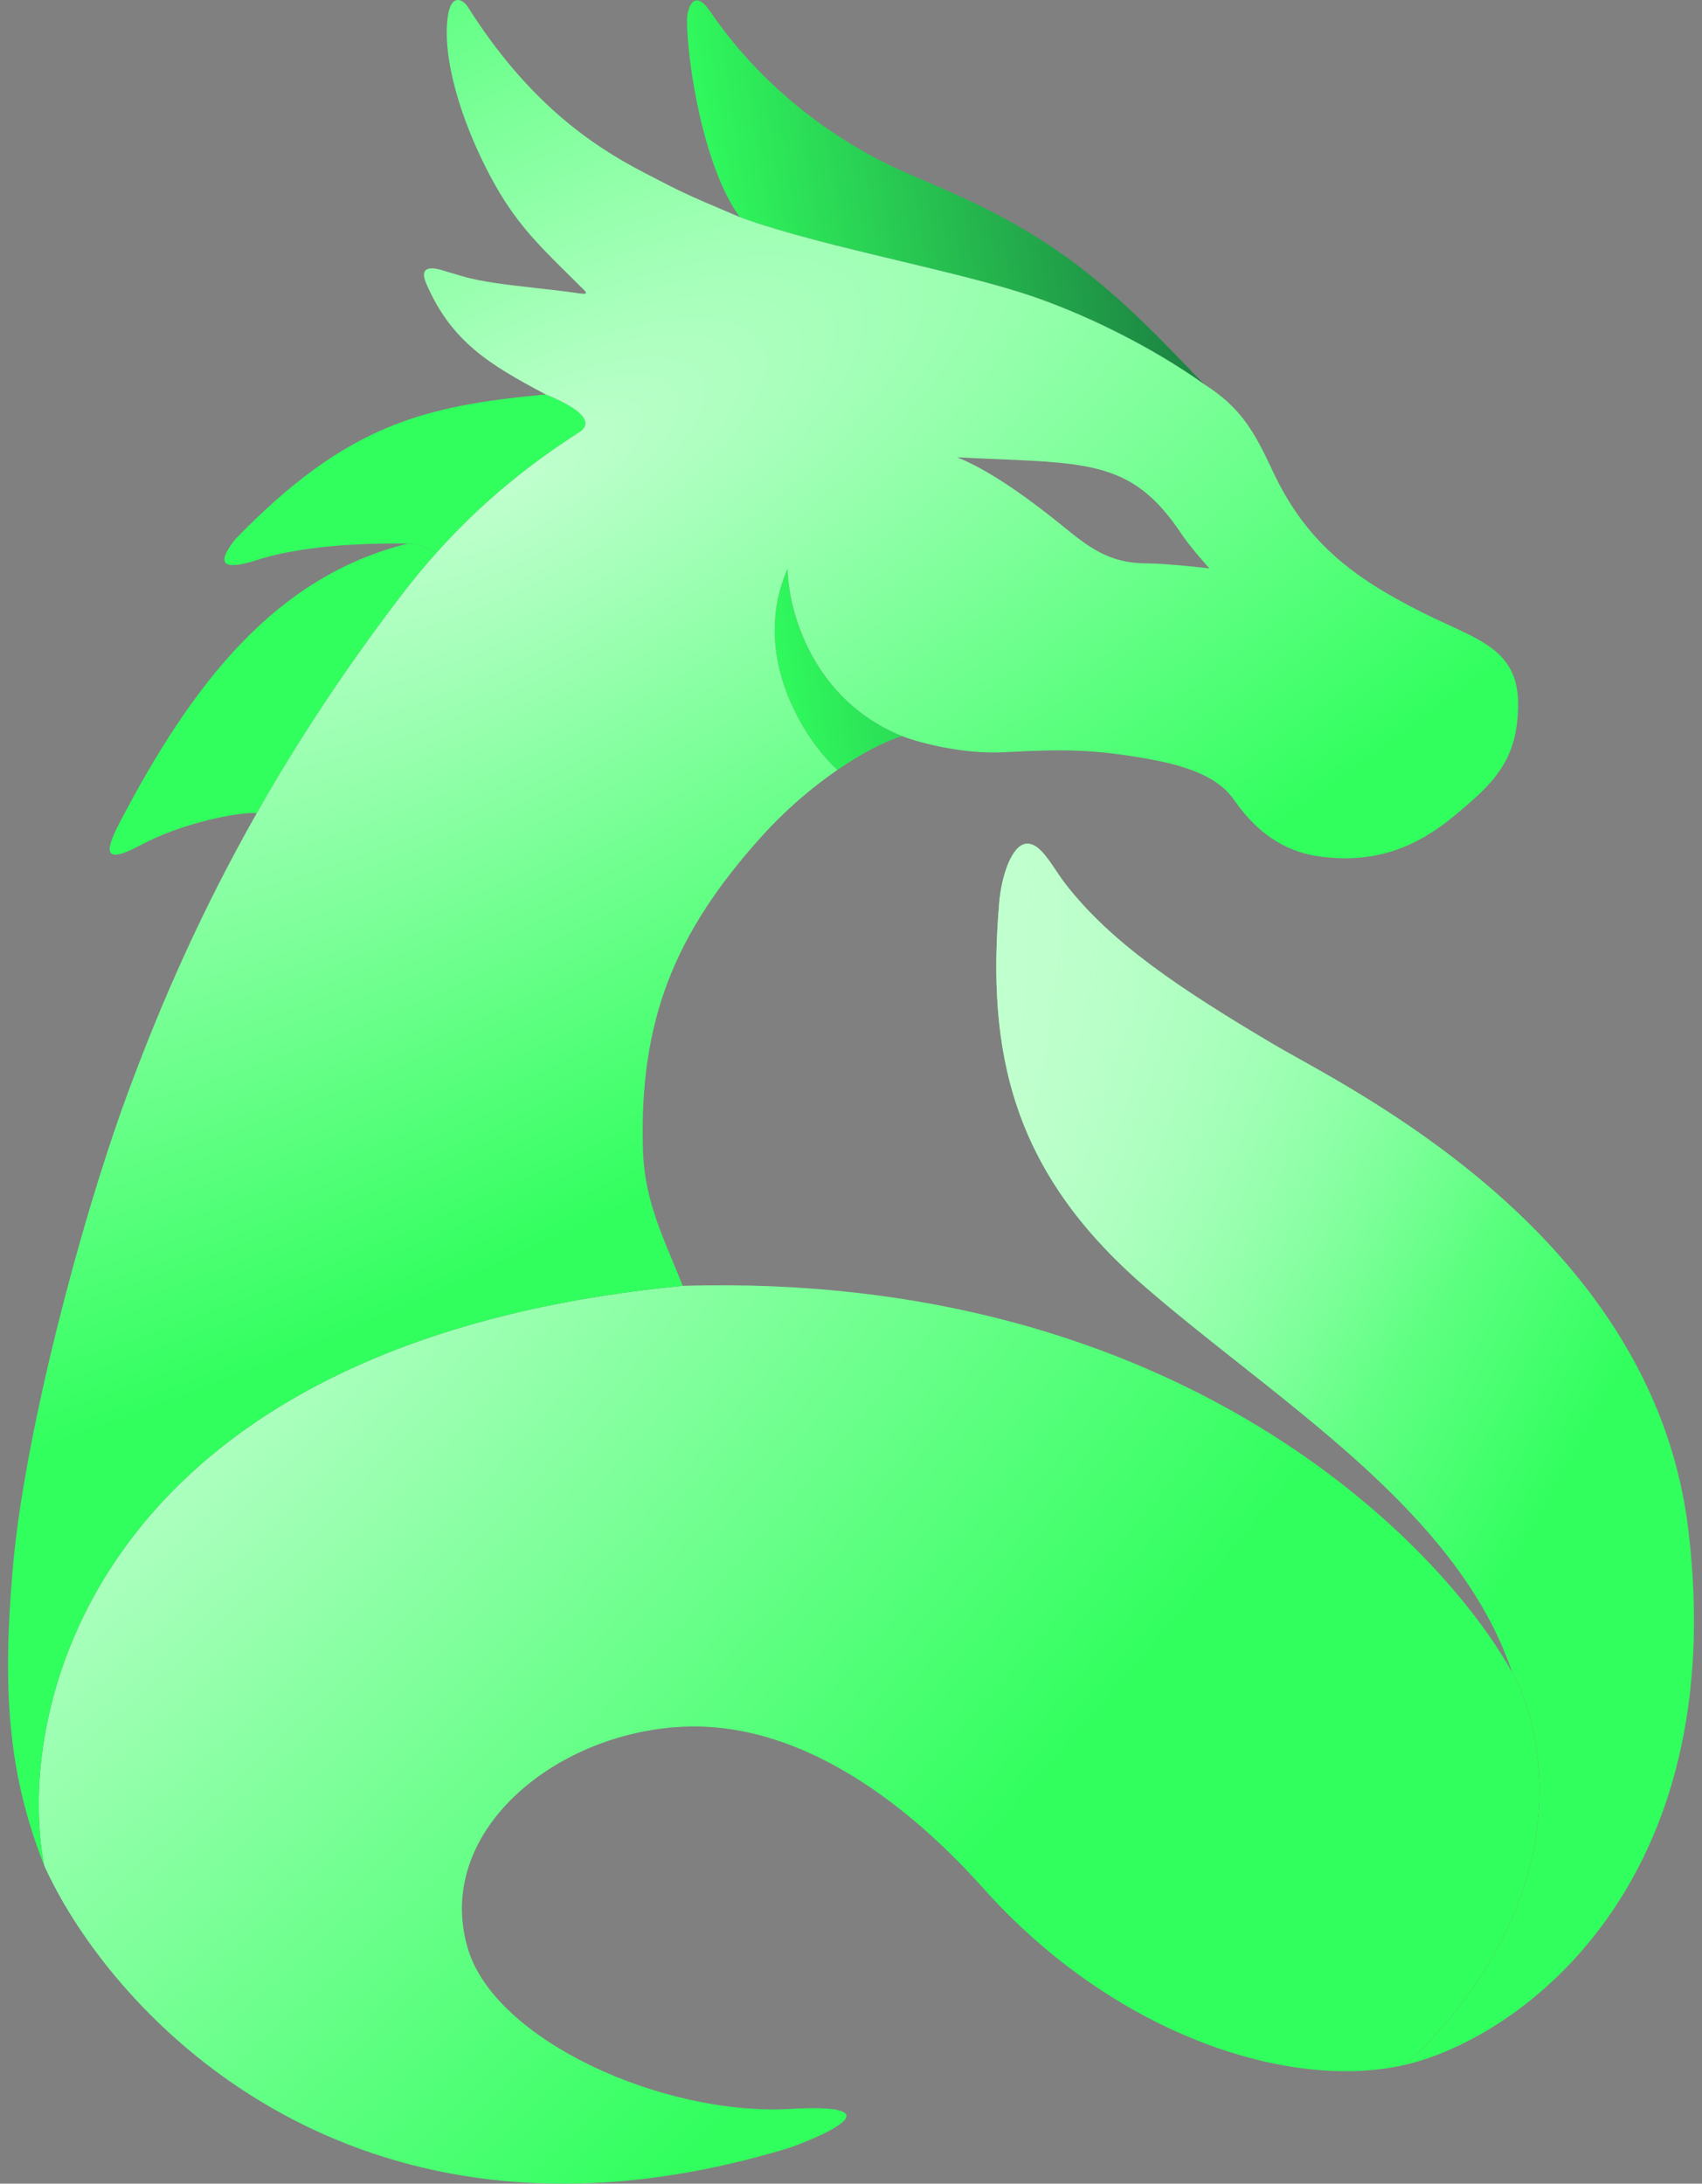 <svg width="106" height="136" viewBox="0 0 106 136" fill="none" xmlns="http://www.w3.org/2000/svg">
    <rect x="0" y="0" width="106" height="136" fill="#808080" stroke="none"/>
    <path d="M63.684 18.254C67.467 19.467 71.783 21.634 75.013 23.943C72.986 21.905 70.186 18.753 66.538 16.101C62.145 12.908 58.064 11.561 55.48 10.323C52.897 9.085 47.952 6.176 44.214 0.692C43.182 -0.821 42.786 0.633 42.786 1.227C42.786 3.823 43.802 10.426 46.076 13.522C50.83 15.276 58.956 16.739 63.684 18.254Z" fill="url(#paint0_linear_30_209)"/>
    <path d="M49.053 35.417C46.698 40.766 50.042 46.02 52.154 47.952C53.649 46.927 55.129 46.156 56.19 45.848C50.552 43.566 49.083 37.943 49.053 35.417Z" fill="url(#paint1_linear_30_209)"/>
    <path fill-rule="evenodd" clip-rule="evenodd" d="M2.753 116.188C0.818 106.055 6.271 83.577 42.519 80.083C73.459 79.156 89.76 96.189 94.172 104.153C96.403 108.106 98.205 118.524 87.57 128.581C80.434 130.274 69.461 126.798 61.253 117.615C58.564 114.607 55.312 111.722 51.708 109.813C48.833 108.29 45.734 107.389 42.519 107.541C34.502 107.921 26.998 114.16 29.137 121.359C30.832 127.065 41.27 131.79 49.209 131.344C55.561 130.988 51.856 132.8 49.209 133.751C46.341 134.629 43.605 135.227 41.002 135.585C19.061 138.598 6.521 124.503 2.753 116.188Z" fill="url(#paint2_radial_30_209)"/>
    <path d="M87.57 128.581C94.707 126.887 107.822 117.348 105.145 95.238C103.099 78.334 86.952 69.317 80.757 65.858C80.166 65.528 79.663 65.247 79.274 65.016C73.469 61.569 69.201 58.732 66.338 55.031C66.139 54.773 65.945 54.485 65.753 54.199C65.168 53.326 64.594 52.472 63.902 52.55C62.982 52.655 62.368 54.633 62.234 56.19C61.431 65.551 63.037 72.951 71.245 80.083C73.102 81.696 75.118 83.291 77.166 84.911C84.172 90.454 91.549 96.289 94.172 104.153C96.403 108.106 98.205 118.524 87.57 128.581Z" fill="url(#paint3_radial_30_209)"/>
    <path d="M87.57 128.581C94.707 126.887 107.822 117.348 105.145 95.238C103.099 78.334 86.952 69.317 80.757 65.858C80.166 65.528 79.663 65.247 79.274 65.016C73.469 61.569 69.201 58.732 66.338 55.031C66.139 54.773 65.945 54.485 65.753 54.199C65.168 53.326 64.594 52.472 63.902 52.55C62.982 52.655 62.368 54.633 62.234 56.19C61.431 65.551 63.037 72.951 71.245 80.083C73.102 81.696 75.118 83.291 77.166 84.911C84.172 90.454 91.549 96.289 94.172 104.153C96.403 108.106 98.205 118.524 87.57 128.581Z" fill="url(#paint4_radial_30_209)"/>
    <path d="M36.029 26.948C36.33 26.754 37.498 26.007 33.984 24.562C26.543 25.285 21.686 26.316 14.645 33.594C13.969 34.465 13.108 35.809 15.989 34.881C19.509 33.745 24.378 33.854 25.407 33.849C26.222 33.845 26.868 34.303 27.197 34.413C30.072 31.207 33.058 28.856 36.029 26.948Z" fill="url(#paint5_linear_30_209)"/>
    <path d="M24.966 37.111C25.701 36.148 26.445 35.252 27.197 34.413C26.868 34.303 26.222 33.845 25.407 33.849C17.139 35.912 11.982 42.548 7.424 51.287C6.391 53.268 6.643 53.77 8.768 52.628C11.455 51.184 15.074 50.538 15.989 50.647C18.497 46.223 21.442 41.731 24.966 37.111Z" fill="url(#paint6_linear_30_209)"/>
    <path fill-rule="evenodd" clip-rule="evenodd" d="M63.684 18.254C67.467 19.467 71.783 21.634 75.013 23.943C77.286 25.388 78.123 26.889 79.25 29.309C81.317 33.746 84.24 35.979 88.654 38.182C89.187 38.448 89.7 38.684 90.188 38.909C92.726 40.077 94.545 40.914 94.545 43.858C94.545 47.366 93.004 48.781 90.618 50.771C87.993 52.961 85.416 53.756 82.247 53.35C80.409 53.115 78.527 52.215 76.873 49.842C76.213 48.895 75.013 47.882 71.499 47.263C68.137 46.67 66.338 46.644 62.508 46.85C60.014 46.984 57.261 46.264 56.19 45.848C50.552 43.566 49.083 37.943 49.053 35.417C46.698 40.766 50.042 46.02 52.154 47.952C50.532 49.063 48.879 50.48 47.358 52.178C42.049 58.103 39.803 63.507 40.043 71.612C40.123 74.287 40.949 76.275 41.877 78.51C42.088 79.018 42.305 79.538 42.519 80.083C6.271 83.577 0.818 106.055 2.753 116.188C0.433 110.304 0.166 105.044 0.79 97.734C1.496 89.464 4.964 76.266 7.838 68.403C9.993 62.506 12.591 56.638 15.989 50.647C18.497 46.223 21.442 41.731 24.966 37.111C25.701 36.148 26.445 35.252 27.197 34.413C30.072 31.207 33.058 28.856 36.029 26.948C36.331 26.753 37.495 26.006 33.984 24.562C30.471 22.705 28.093 21.26 26.543 17.649C26.009 16.404 27.165 16.69 27.759 16.898C28.091 16.993 28.44 17.097 28.806 17.206C29.997 17.56 31.677 17.748 33.407 17.942C34.295 18.041 35.196 18.142 36.051 18.268C36.671 18.359 36.526 18.214 36.301 17.989L36.296 17.985C35.992 17.681 35.703 17.395 35.425 17.12C33.416 15.135 32.029 13.765 30.574 11.045C28.664 7.476 27.53 3.533 27.887 1.037C28.103 -0.478 28.861 -0.004 29.127 0.417C32.847 6.299 36.762 9.012 40.082 10.736C41.219 11.326 41.856 11.657 42.503 11.965C43.326 12.357 44.167 12.713 46.076 13.522C48.734 14.502 52.446 15.392 56.029 16.251C58.854 16.928 61.599 17.586 63.684 18.254ZM59.614 28.483C61.339 29.167 63.588 30.656 66.125 32.714L66.127 32.715C67.78 34.056 69.05 35.087 71.396 35.087C72.63 35.087 75.323 35.397 75.323 35.397C75.323 35.397 74.186 34.158 73.566 33.23C70.712 28.956 68.143 28.848 61.973 28.589C61.24 28.558 60.456 28.526 59.614 28.483Z" fill="url(#paint7_radial_30_209)"/>
    <defs>
        <linearGradient id="paint0_linear_30_209" x1="86.381" y1="8.053" x2="43.1" y2="14.521" gradientUnits="userSpaceOnUse">
            <stop stop-color="#124835"/>
            <stop offset="1" stop-color="#31FF5E"/>
        </linearGradient>
        <linearGradient id="paint1_linear_30_209" x1="86.381" y1="8.053" x2="43.1" y2="14.521" gradientUnits="userSpaceOnUse">
            <stop stop-color="#124835"/>
            <stop offset="1" stop-color="#31FF5E"/>
        </linearGradient>
        <radialGradient id="paint2_radial_30_209" cx="0" cy="0" r="1" gradientUnits="userSpaceOnUse" gradientTransform="translate(0.5 69.757) rotate(43.115) scale(126.243 329.813)">
            <stop offset="0.123" stop-color="#C0FFCE"/>
            <stop offset="0.598" stop-color="#31FF5E"/>
        </radialGradient>
        <radialGradient id="paint3_radial_30_209" cx="0" cy="0" r="1" gradientUnits="userSpaceOnUse" gradientTransform="translate(0.5 69.757) rotate(43.115) scale(126.243 329.813)">
            <stop offset="0.123" stop-color="#C0FFCE"/>
            <stop offset="0.598" stop-color="#31FF5E"/>
        </radialGradient>
        <radialGradient id="paint4_radial_30_209" cx="0" cy="0" r="1" gradientUnits="userSpaceOnUse" gradientTransform="translate(18.342 101.595) rotate(36.351) scale(92.269 241.858)">
            <stop offset="0.278" stop-color="#C0FFCE"/>
            <stop offset="0.668" stop-color="#C0FFCE" stop-opacity="0"/>
        </radialGradient>
        <linearGradient id="paint5_linear_30_209" x1="86.381" y1="8.053" x2="43.1" y2="14.521" gradientUnits="userSpaceOnUse">
            <stop stop-color="#124835"/>
            <stop offset="1" stop-color="#31FF5E"/>
        </linearGradient>
        <linearGradient id="paint6_linear_30_209" x1="86.381" y1="8.053" x2="43.1" y2="14.521" gradientUnits="userSpaceOnUse">
            <stop stop-color="#124835"/>
            <stop offset="1" stop-color="#31FF5E"/>
        </linearGradient>
        <radialGradient id="paint7_radial_30_209" cx="0" cy="0" r="1" gradientUnits="userSpaceOnUse" gradientTransform="translate(32.227 30.031) rotate(61.253) scale(43.191 124.659)">
            <stop stop-color="#C0FFCE"/>
            <stop offset="1" stop-color="#31FF5E"/>
        </radialGradient>
    </defs>
</svg>

